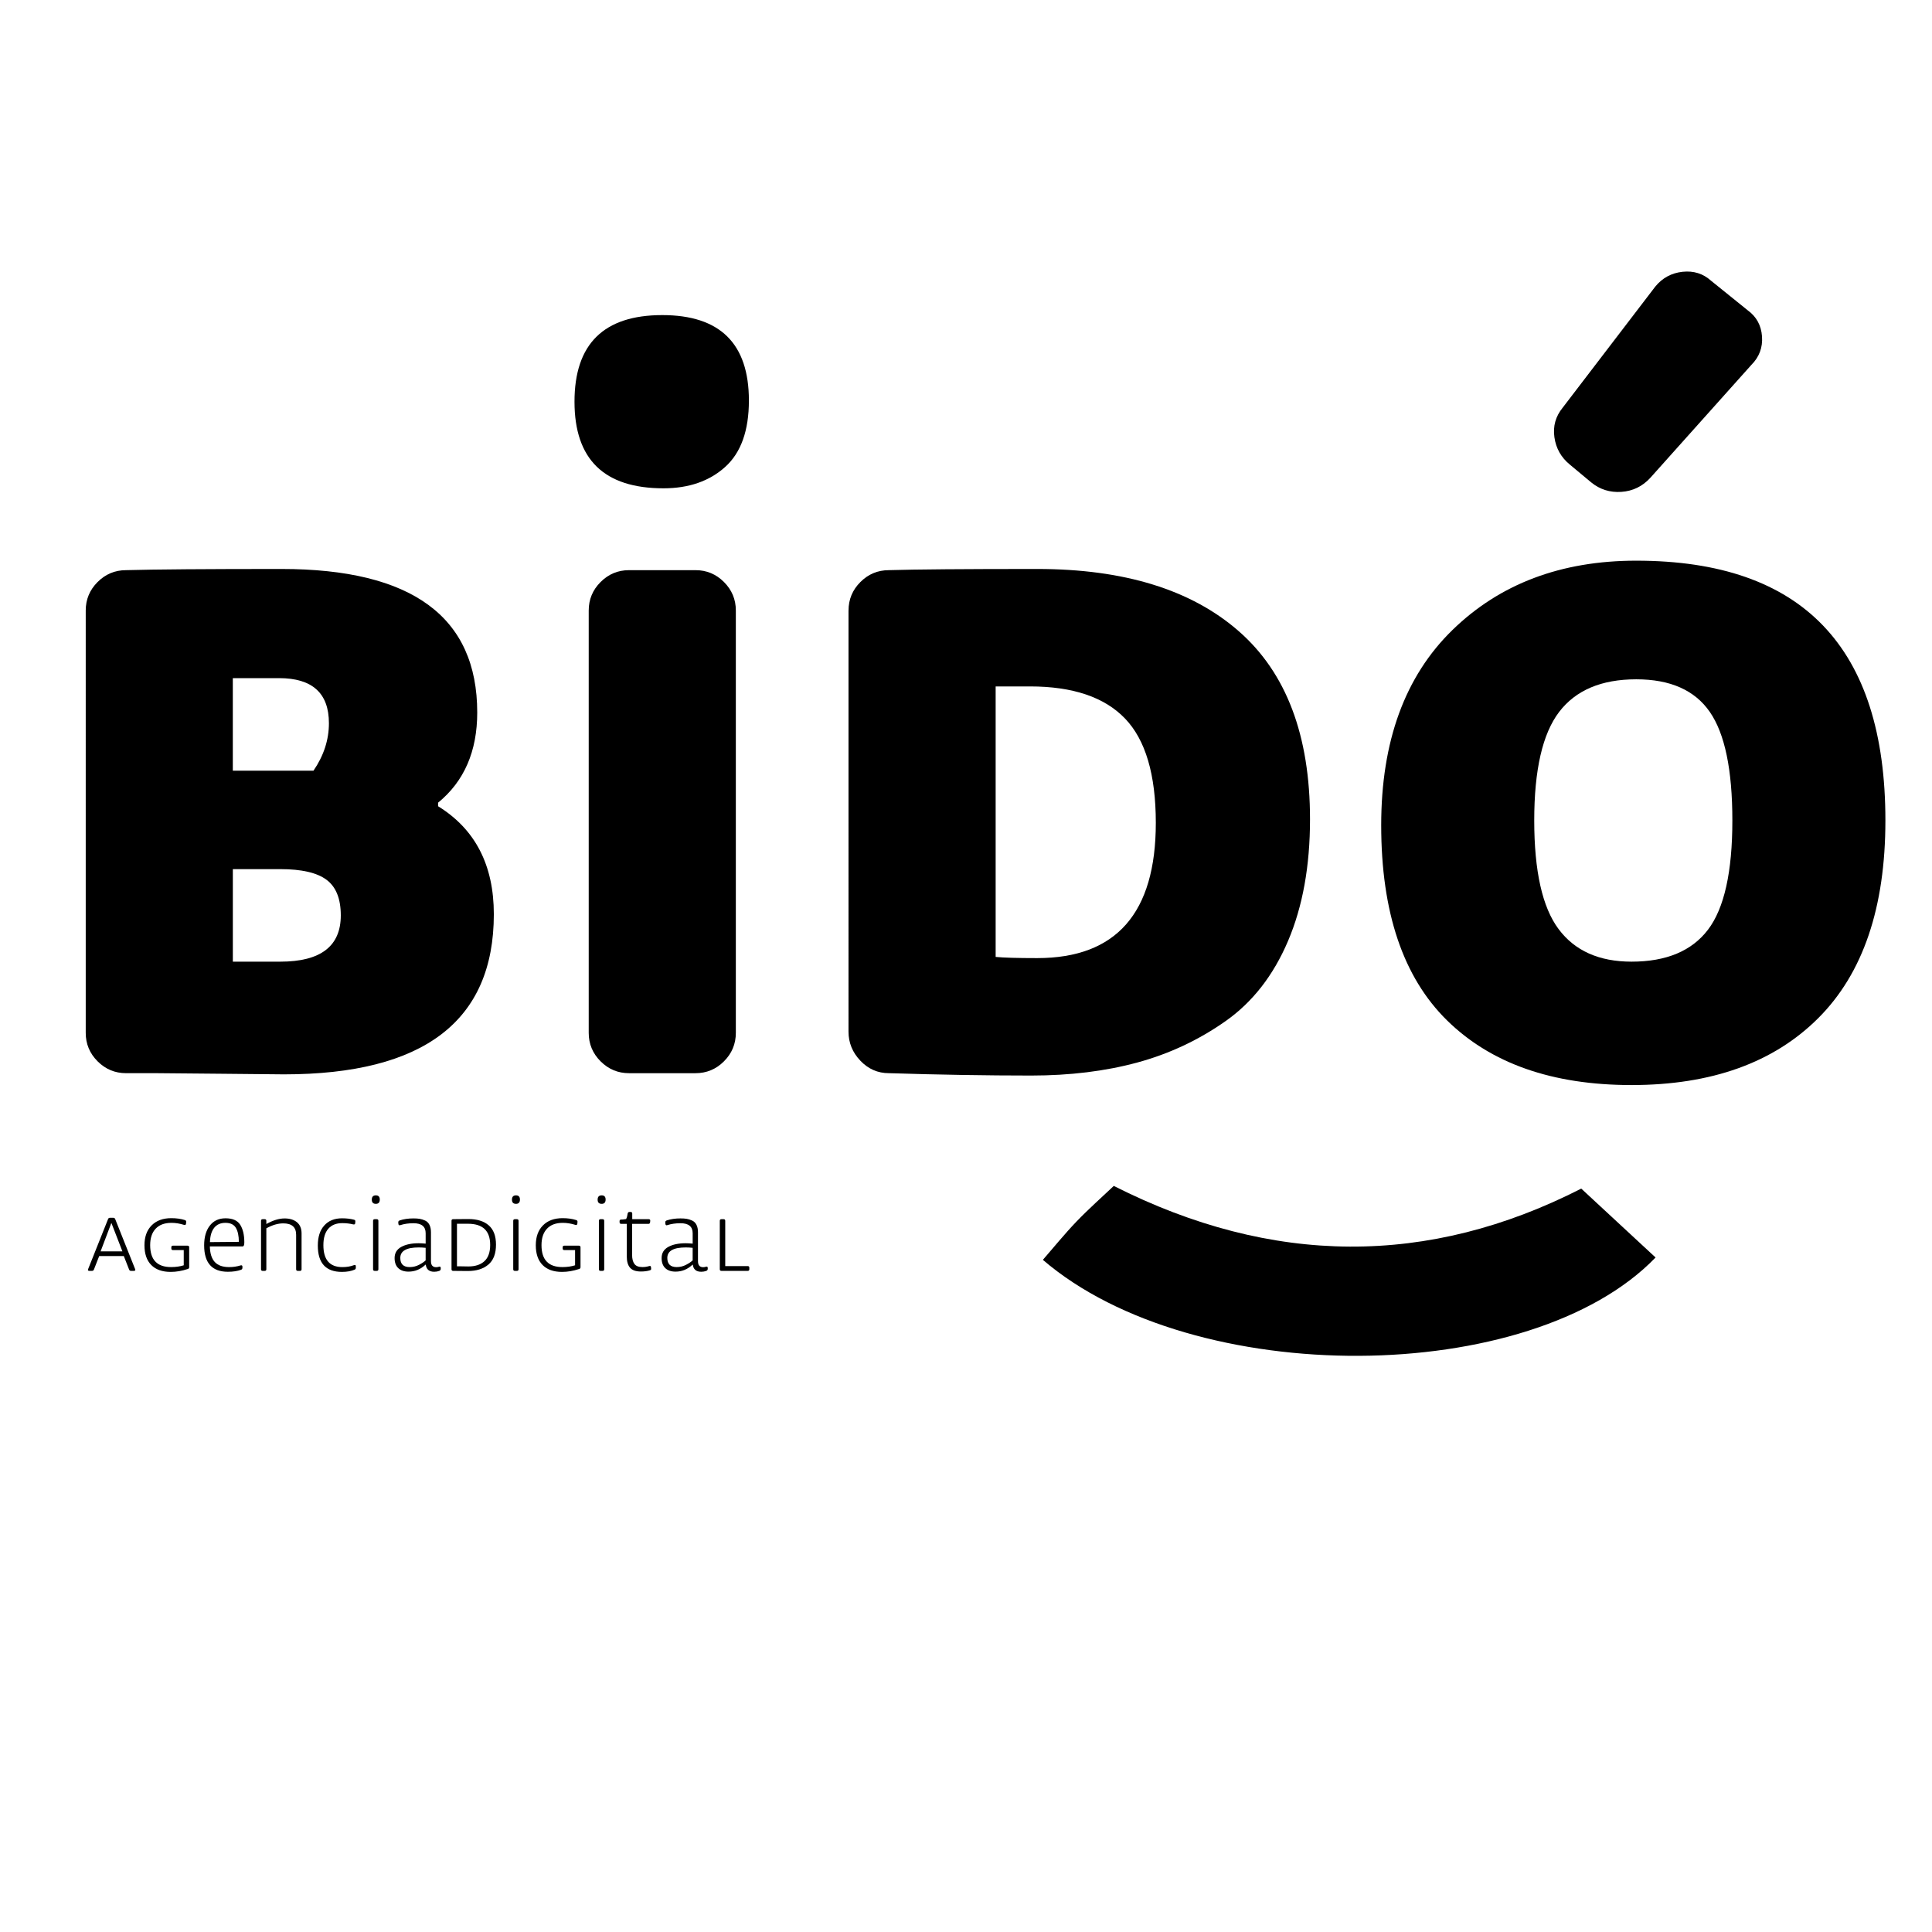 <?xml version="1.0" encoding="utf-8"?>
<!-- Generator: Adobe Illustrator 23.0.2, SVG Export Plug-In . SVG Version: 6.00 Build 0)  -->
<svg version="1.1" id="Capa_1" xmlns="http://www.w3.org/2000/svg" xmlns:xlink="http://www.w3.org/1999/xlink" x="0px" y="0px"
	 viewBox="0 0 1500 1500" style="enable-background:new 0 0 1500 1500;" xml:space="preserve">
<style type="text/css">
	.st0{fill:#FFC700;}
	.st1{fill:#FF3966;}
	.st2{fill:#1EED68;}
	.st3{fill:#1DD9E9;}
	.st4{fill:#0B111E;}
	.st5{filter:url(#Adobe_OpacityMaskFilter);}
	.st6{mask:url(#SVGID_1_);fill:url(#SVGID_2_);}
	.st7{filter:url(#Adobe_OpacityMaskFilter_1_);}
	.st8{mask:url(#SVGID_3_);fill:url(#SVGID_4_);}
</style>
<g>
	<g>
		<path d="M66.56,473.99c0-8.6,3.07-15.97,9.21-22.11c6.14-6.14,13.51-9.21,22.11-9.21c22.11-0.61,62.33-0.92,120.66-0.92
			c101.32,0,151.98,37.15,151.98,111.45c0,30.09-10.13,53.42-30.4,70v2.76c28.86,17.81,43.29,45.75,43.29,83.82
			c0,82.9-54.34,124.35-163.03,124.35c-3.07,0-18.88-0.15-47.44-0.46c-28.55-0.31-45.59-0.46-51.12-0.46H97.88
			c-8.6,0-15.97-3.07-22.11-9.21c-6.14-6.14-9.21-13.51-9.21-22.11V473.99z M180.77,598.34h62.63
			c7.98-11.67,11.97-23.95,11.97-36.84c0-23.33-12.9-35-38.69-35h-35.92V598.34z M180.77,746.63h36.84
			c31.32,0,46.98-11.97,46.98-35.92c0-12.9-3.68-22.11-11.05-27.63s-19.34-8.29-35.92-8.29h-36.84V746.63z"/>
		<path d="M514.2,244.64c44.83,0,67.24,22.11,67.24,66.32c0,23.33-6.14,40.53-18.42,51.58c-12.28,11.05-28.25,16.58-47.9,16.58
			c-46.05,0-69.08-22.41-69.08-67.24C446.04,267.06,468.76,244.64,514.2,244.64z M571.3,801.9c0,8.6-3.07,15.96-9.21,22.11
			c-6.14,6.14-13.51,9.21-22.11,9.21h-51.58c-8.6,0-15.97-3.07-22.11-9.21c-6.14-6.14-9.21-13.51-9.21-22.11V473.99
			c0-8.6,3.07-15.97,9.21-22.11c6.14-6.14,13.51-9.21,22.11-9.21h51.58c8.6,0,15.97,3.07,22.11,9.21
			c6.14,6.14,9.21,13.51,9.21,22.11V801.9z"/>
		<path d="M658.8,473.99c0-8.6,3.07-15.97,9.21-22.11c6.14-6.14,13.51-9.21,22.11-9.21c20.26-0.61,58.64-0.92,115.13-0.92
			c67.55,0,119.74,16.12,156.58,48.36c36.84,32.24,55.26,80.9,55.26,145.99c0,36.23-5.68,67.7-17.04,94.41
			c-11.36,26.71-27.48,47.44-48.36,62.17s-43.75,25.48-68.62,32.24c-24.87,6.75-52.35,10.13-82.44,10.13
			c-34.39,0-71.23-0.61-110.53-1.84c-8.6,0-15.97-3.22-22.11-9.67c-6.14-6.45-9.21-13.97-9.21-22.57V473.99z M773.02,742.95
			c6.14,0.61,16.89,0.92,32.24,0.92c61.41,0,92.11-35,92.11-105c0-37.46-7.98-64.48-23.95-81.06
			c-15.96-16.58-40.53-24.87-73.69-24.87h-26.71V742.95z"/>
		<path d="M1127.62,489.19c36.84-35.92,84.43-53.88,142.77-53.88c128.95,0,193.43,67.24,193.43,201.72
			c0,67.55-17.35,118.67-52.04,153.36c-34.69,34.69-83.05,52.04-145.07,52.04c-61.41,0-109.15-16.73-143.23-50.2
			c-34.08-33.47-51.12-83.97-51.12-151.52C1072.36,575.62,1090.78,525.11,1127.62,489.19z M1210.06,721.3
			c12.59,16.89,31.47,25.33,56.65,25.33c27.02,0,46.82-8.29,59.41-24.87c12.59-16.58,18.88-44.83,18.88-84.74
			c0-39.3-5.83-67.39-17.5-84.28c-11.67-16.89-30.7-25.33-57.11-25.33c-27.02,0-46.98,8.44-59.87,25.33
			c-12.9,16.89-19.34,44.98-19.34,84.28S1197.47,704.42,1210.06,721.3z M1218.81,360.7c-6.75-5.53-10.75-12.59-11.97-21.19
			c-1.23-8.6,0.92-16.27,6.45-23.03l71.84-93.95c5.53-6.75,12.59-10.59,21.18-11.51c8.6-0.92,15.97,1.38,22.11,6.91l28.55,23.03
			c6.75,4.92,10.44,11.68,11.05,20.26c0.61,8.6-2.15,15.97-8.29,22.11l-78.29,87.5c-6.14,6.75-13.66,10.44-22.57,11.05
			c-8.9,0.61-16.73-1.84-23.49-7.37L1218.81,360.7z"/>
	</g>
	<g>
		<path d="M104.87,985.23c0.46,0.98,0.13,1.48-0.98,1.48h-2.16c-0.72,0-1.21-0.33-1.48-0.98l-4.13-10.53H77.02l-4.13,10.53
			c-0.26,0.66-0.75,0.98-1.48,0.98h-1.97c-1.12,0-1.44-0.49-0.98-1.48l15.45-38.77c0.26-0.66,0.75-0.98,1.48-0.98h2.56
			c0.72,0,1.21,0.33,1.48,0.98L104.87,985.23z M86.57,949.71h-0.2l-8.26,21.84h16.92L86.57,949.71z"/>
		<path d="M133.01,968.41c0-0.85,0.43-1.28,1.28-1.28h11.31c0.85,0,1.28,0.43,1.28,1.28v15.45c0,0.72-0.36,1.18-1.08,1.38
			c-4.53,1.51-8.95,2.26-13.28,2.26c-6.56,0-11.59-1.79-15.1-5.36c-3.51-3.57-5.26-8.67-5.26-15.3c0-6.56,1.85-11.71,5.56-15.45
			c3.71-3.74,8.81-5.61,15.3-5.61c3.94,0,7.44,0.49,10.53,1.48c0.79,0.26,1.11,0.79,0.98,1.57l-0.1,1.18
			c-0.13,0.98-0.66,1.31-1.57,0.98c-3.35-1.05-6.59-1.57-9.74-1.57c-5.31,0-9.4,1.51-12.25,4.53c-2.85,3.02-4.28,7.28-4.28,12.79
			c0,11.35,5.41,17.02,16.23,17.02c3.61,0,6.89-0.46,9.84-1.38v-11.81h-8.36c-0.85,0-1.28-0.43-1.28-1.28V968.41z"/>
		<path d="M188.21,984.35c0,0.72-0.33,1.21-0.98,1.48c-2.82,1.05-6.26,1.57-10.33,1.57c-12.27,0-18.4-6.85-18.4-20.56
			c0-6.36,1.46-11.45,4.38-15.25c2.92-3.8,7-5.71,12.25-5.71c5.44,0,9.23,1.67,11.36,5.02s3.2,7.9,3.2,13.68
			c0,2.1-0.46,3.15-1.38,3.15h-25.38c0.13,5.44,1.41,9.48,3.84,12.1c2.43,2.62,6.13,3.94,11.12,3.94c3.08,0,6-0.43,8.76-1.28
			c1.05-0.33,1.57,0,1.57,0.98V984.35z M166.26,953.3c-2.03,2.59-3.12,6.28-3.25,11.07l22.43-0.2c0-4.66-0.77-8.28-2.31-10.87
			s-4.25-3.89-8.12-3.89C171.22,949.42,168.3,950.71,166.26,953.3z"/>
		<path d="M231.2,986.71c-0.85,0-1.28-0.43-1.28-1.28v-26.76c0-5.9-3.35-8.85-10.04-8.85c-4.07,0-8.43,1.28-13.09,3.84v31.78
			c0,0.85-0.43,1.28-1.28,1.28h-1.57c-0.85,0-1.28-0.43-1.28-1.28v-37.58c0-0.85,0.43-1.28,1.28-1.28h1.57
			c0.85,0,1.28,0.43,1.28,1.28v2.46c5.18-2.89,9.9-4.33,14.17-4.33c4,0,7.2,0.98,9.59,2.95s3.59,4.89,3.59,8.76v27.75
			c0,0.85-0.43,1.28-1.28,1.28H231.2z"/>
		<path d="M276.27,984.25c0,0.72-0.3,1.21-0.89,1.48c-2.69,1.18-6,1.77-9.94,1.77c-12.46,0-18.69-6.82-18.69-20.46
			c0-6.69,1.67-11.89,5.02-15.59c3.34-3.71,7.94-5.56,13.77-5.56c3.48,0,6.56,0.36,9.25,1.08c0.85,0.2,1.21,0.69,1.08,1.48
			l-0.1,1.28c-0.07,0.79-0.59,1.08-1.57,0.89c-2.62-0.66-5.44-0.98-8.46-0.98c-4.66,0-8.26,1.44-10.82,4.33
			c-2.56,2.89-3.84,7.15-3.84,12.79c0,11.35,4.92,17.02,14.76,17.02c3.28,0,6.23-0.49,8.85-1.48c1.05-0.46,1.57-0.16,1.57,0.89
			V984.25z"/>
		<path d="M291.81,928.07c2.03,0,3.05,1.08,3.05,3.25c0,2.23-1.02,3.34-3.05,3.34c-2.1,0-3.15-1.08-3.15-3.25
			C288.66,929.18,289.71,928.07,291.81,928.07z M293.78,985.43c0,0.85-0.43,1.28-1.28,1.28h-1.57c-0.85,0-1.28-0.43-1.28-1.28
			v-37.58c0-0.85,0.43-1.28,1.28-1.28h1.57c0.85,0,1.28,0.43,1.28,1.28V985.43z"/>
		<path d="M334.61,979.23c0,3.08,1.34,4.62,4.03,4.62c0.72,0,1.48-0.13,2.26-0.39c0.85-0.26,1.28,0.1,1.28,1.08v0.59
			c0,0.72-0.36,1.25-1.08,1.57c-1.25,0.46-2.56,0.69-3.94,0.69c-3.94,0-6.13-1.84-6.59-5.51h-0.2c-3.8,3.61-8.2,5.41-13.18,5.41
			c-3.41,0-6.07-0.9-7.97-2.71c-1.9-1.8-2.85-4.41-2.85-7.82c0-3.87,1.72-6.76,5.17-8.66c3.44-1.9,7.95-2.85,13.53-2.85
			c1.25,0,3.05,0.1,5.41,0.3v-8.07c0-5.18-3.15-7.77-9.45-7.77c-3.74,0-7.15,0.49-10.23,1.48c-0.85,0.33-1.34,0.03-1.48-0.89
			l-0.1-1.28c-0.07-0.66,0.3-1.15,1.08-1.48c3.15-1.05,6.72-1.57,10.72-1.57c1.9,0,3.53,0.11,4.87,0.34s2.74,0.67,4.18,1.33
			c1.44,0.66,2.56,1.75,3.35,3.3c0.79,1.54,1.18,3.46,1.18,5.76V979.23z M318.08,983.76c2.56,0,4.95-0.57,7.18-1.72
			c2.23-1.15,3.97-2.31,5.21-3.49v-9.74c-1.77-0.2-3.57-0.3-5.41-0.3c-9.51,0-14.27,2.72-14.27,8.17
			C310.8,981.4,313.23,983.76,318.08,983.76z"/>
		<path d="M350.55,947.84c0-0.85,0.43-1.28,1.28-1.28c0.52,0,2.18-0.02,4.97-0.05c2.79-0.03,5.07-0.05,6.84-0.05
			c6.82,0,12.1,1.64,15.84,4.92c3.74,3.28,5.61,8.26,5.61,14.96c0,7.02-1.98,12.18-5.95,15.5s-9.23,4.97-15.79,4.97
			c-1.77,0-4-0.02-6.69-0.05c-2.69-0.03-4.3-0.05-4.82-0.05c-0.85,0-1.28-0.43-1.28-1.28V947.84z M354.78,983.17h3.05
			c2.03,0.07,3.97,0.1,5.81,0.1c5.38,0,9.54-1.38,12.5-4.13c2.95-2.75,4.43-6.95,4.43-12.59c0-10.95-5.74-16.43-17.22-16.43h-8.56
			V983.17z"/>
		<path d="M400.63,928.07c2.03,0,3.05,1.08,3.05,3.25c0,2.23-1.02,3.34-3.05,3.34c-2.1,0-3.15-1.08-3.15-3.25
			C397.48,929.18,398.53,928.07,400.63,928.07z M402.6,985.43c0,0.85-0.43,1.28-1.28,1.28h-1.57c-0.85,0-1.28-0.43-1.28-1.28v-37.58
			c0-0.85,0.43-1.28,1.28-1.28h1.57c0.85,0,1.28,0.43,1.28,1.28V985.43z"/>
		<path d="M436.84,968.41c0-0.85,0.43-1.28,1.28-1.28h11.31c0.85,0,1.28,0.43,1.28,1.28v15.45c0,0.72-0.36,1.18-1.08,1.38
			c-4.53,1.51-8.95,2.26-13.28,2.26c-6.56,0-11.59-1.79-15.1-5.36c-3.51-3.57-5.26-8.67-5.26-15.3c0-6.56,1.85-11.71,5.56-15.45
			c3.71-3.74,8.81-5.61,15.3-5.61c3.94,0,7.44,0.49,10.53,1.48c0.79,0.26,1.11,0.79,0.98,1.57l-0.1,1.18
			c-0.13,0.98-0.66,1.31-1.57,0.98c-3.35-1.05-6.59-1.57-9.74-1.57c-5.31,0-9.4,1.51-12.25,4.53c-2.85,3.02-4.28,7.28-4.28,12.79
			c0,11.35,5.41,17.02,16.23,17.02c3.61,0,6.89-0.46,9.84-1.38v-11.81h-8.36c-0.85,0-1.28-0.43-1.28-1.28V968.41z"/>
		<path d="M467.15,928.07c2.03,0,3.05,1.08,3.05,3.25c0,2.23-1.02,3.34-3.05,3.34c-2.1,0-3.15-1.08-3.15-3.25
			C464,929.18,465.05,928.07,467.15,928.07z M469.11,985.43c0,0.85-0.43,1.28-1.28,1.28h-1.57c-0.85,0-1.28-0.43-1.28-1.28v-37.58
			c0-0.85,0.43-1.28,1.28-1.28h1.57c0.85,0,1.28,0.43,1.28,1.28V985.43z"/>
		<path d="M481.02,948.14c0-0.85,0.43-1.28,1.28-1.28c0.39,0,0.82-0.02,1.28-0.05c0.46-0.03,0.95-0.1,1.48-0.2
			c0.52-0.1,0.89-0.15,1.08-0.15c0.59-1.25,0.98-2.69,1.18-4.33c0.2-0.79,0.66-1.18,1.38-1.18h0.89c0.85,0,1.28,0.43,1.28,1.28v4.33
			h12.69c0.98,0,1.41,0.46,1.28,1.38l-0.1,1.08c-0.13,0.79-0.56,1.18-1.28,1.18h-12.69v24.11c0,3.08,0.61,5.43,1.82,7.03
			c1.21,1.61,3.26,2.41,6.15,2.41c1.84,0,3.61-0.26,5.31-0.79c0.85-0.26,1.31,0.03,1.38,0.88l0.1,1.08
			c0.13,0.72-0.23,1.18-1.08,1.38c-1.9,0.59-4.2,0.89-6.89,0.89c-3.87,0-6.66-0.97-8.36-2.9c-1.71-1.94-2.56-4.84-2.56-8.71v-25.38
			h-4.33c-0.85,0-1.28-0.43-1.28-1.28V948.14z"/>
		<path d="M541.92,979.23c0,3.08,1.34,4.62,4.03,4.62c0.72,0,1.48-0.13,2.26-0.39c0.85-0.26,1.28,0.1,1.28,1.08v0.59
			c0,0.72-0.36,1.25-1.08,1.57c-1.25,0.46-2.56,0.69-3.94,0.69c-3.94,0-6.13-1.84-6.59-5.51h-0.2c-3.8,3.61-8.2,5.41-13.18,5.41
			c-3.41,0-6.07-0.9-7.97-2.71c-1.9-1.8-2.85-4.41-2.85-7.82c0-3.87,1.72-6.76,5.17-8.66c3.44-1.9,7.95-2.85,13.53-2.85
			c1.25,0,3.05,0.1,5.41,0.3v-8.07c0-5.18-3.15-7.77-9.45-7.77c-3.74,0-7.15,0.49-10.23,1.48c-0.85,0.33-1.34,0.03-1.48-0.89
			l-0.1-1.28c-0.07-0.66,0.3-1.15,1.08-1.48c3.15-1.05,6.72-1.57,10.72-1.57c1.9,0,3.53,0.11,4.87,0.34s2.74,0.67,4.18,1.33
			c1.44,0.66,2.56,1.75,3.35,3.3c0.79,1.54,1.18,3.46,1.18,5.76V979.23z M525.39,983.76c2.56,0,4.95-0.57,7.18-1.72
			c2.23-1.15,3.97-2.31,5.21-3.49v-9.74c-1.77-0.2-3.57-0.3-5.41-0.3c-9.51,0-14.27,2.72-14.27,8.17
			C518.11,981.4,520.54,983.76,525.39,983.76z"/>
		<path d="M560.12,986.71c-0.85,0-1.28-0.43-1.28-1.28v-37.58c0-0.85,0.43-1.28,1.28-1.28h1.67c0.85,0,1.28,0.43,1.28,1.28v35.13
			h17.42c0.85,0,1.28,0.43,1.28,1.28v1.18c0,0.85-0.43,1.28-1.28,1.28H560.12z"/>
	</g>
	<path id="XMLID_7_" d="M1227.67,922.83c21.79,20.2,39.78,36.87,57.71,53.48c-97.04,100.61-358.55,102.39-475.7,1.83
		c8.7-9.98,17.04-20.32,26.22-29.86c9.47-9.85,19.75-18.92,28.83-27.53C988.02,983.08,1109.11,983.37,1227.67,922.83z"/>
</g>
</svg>

